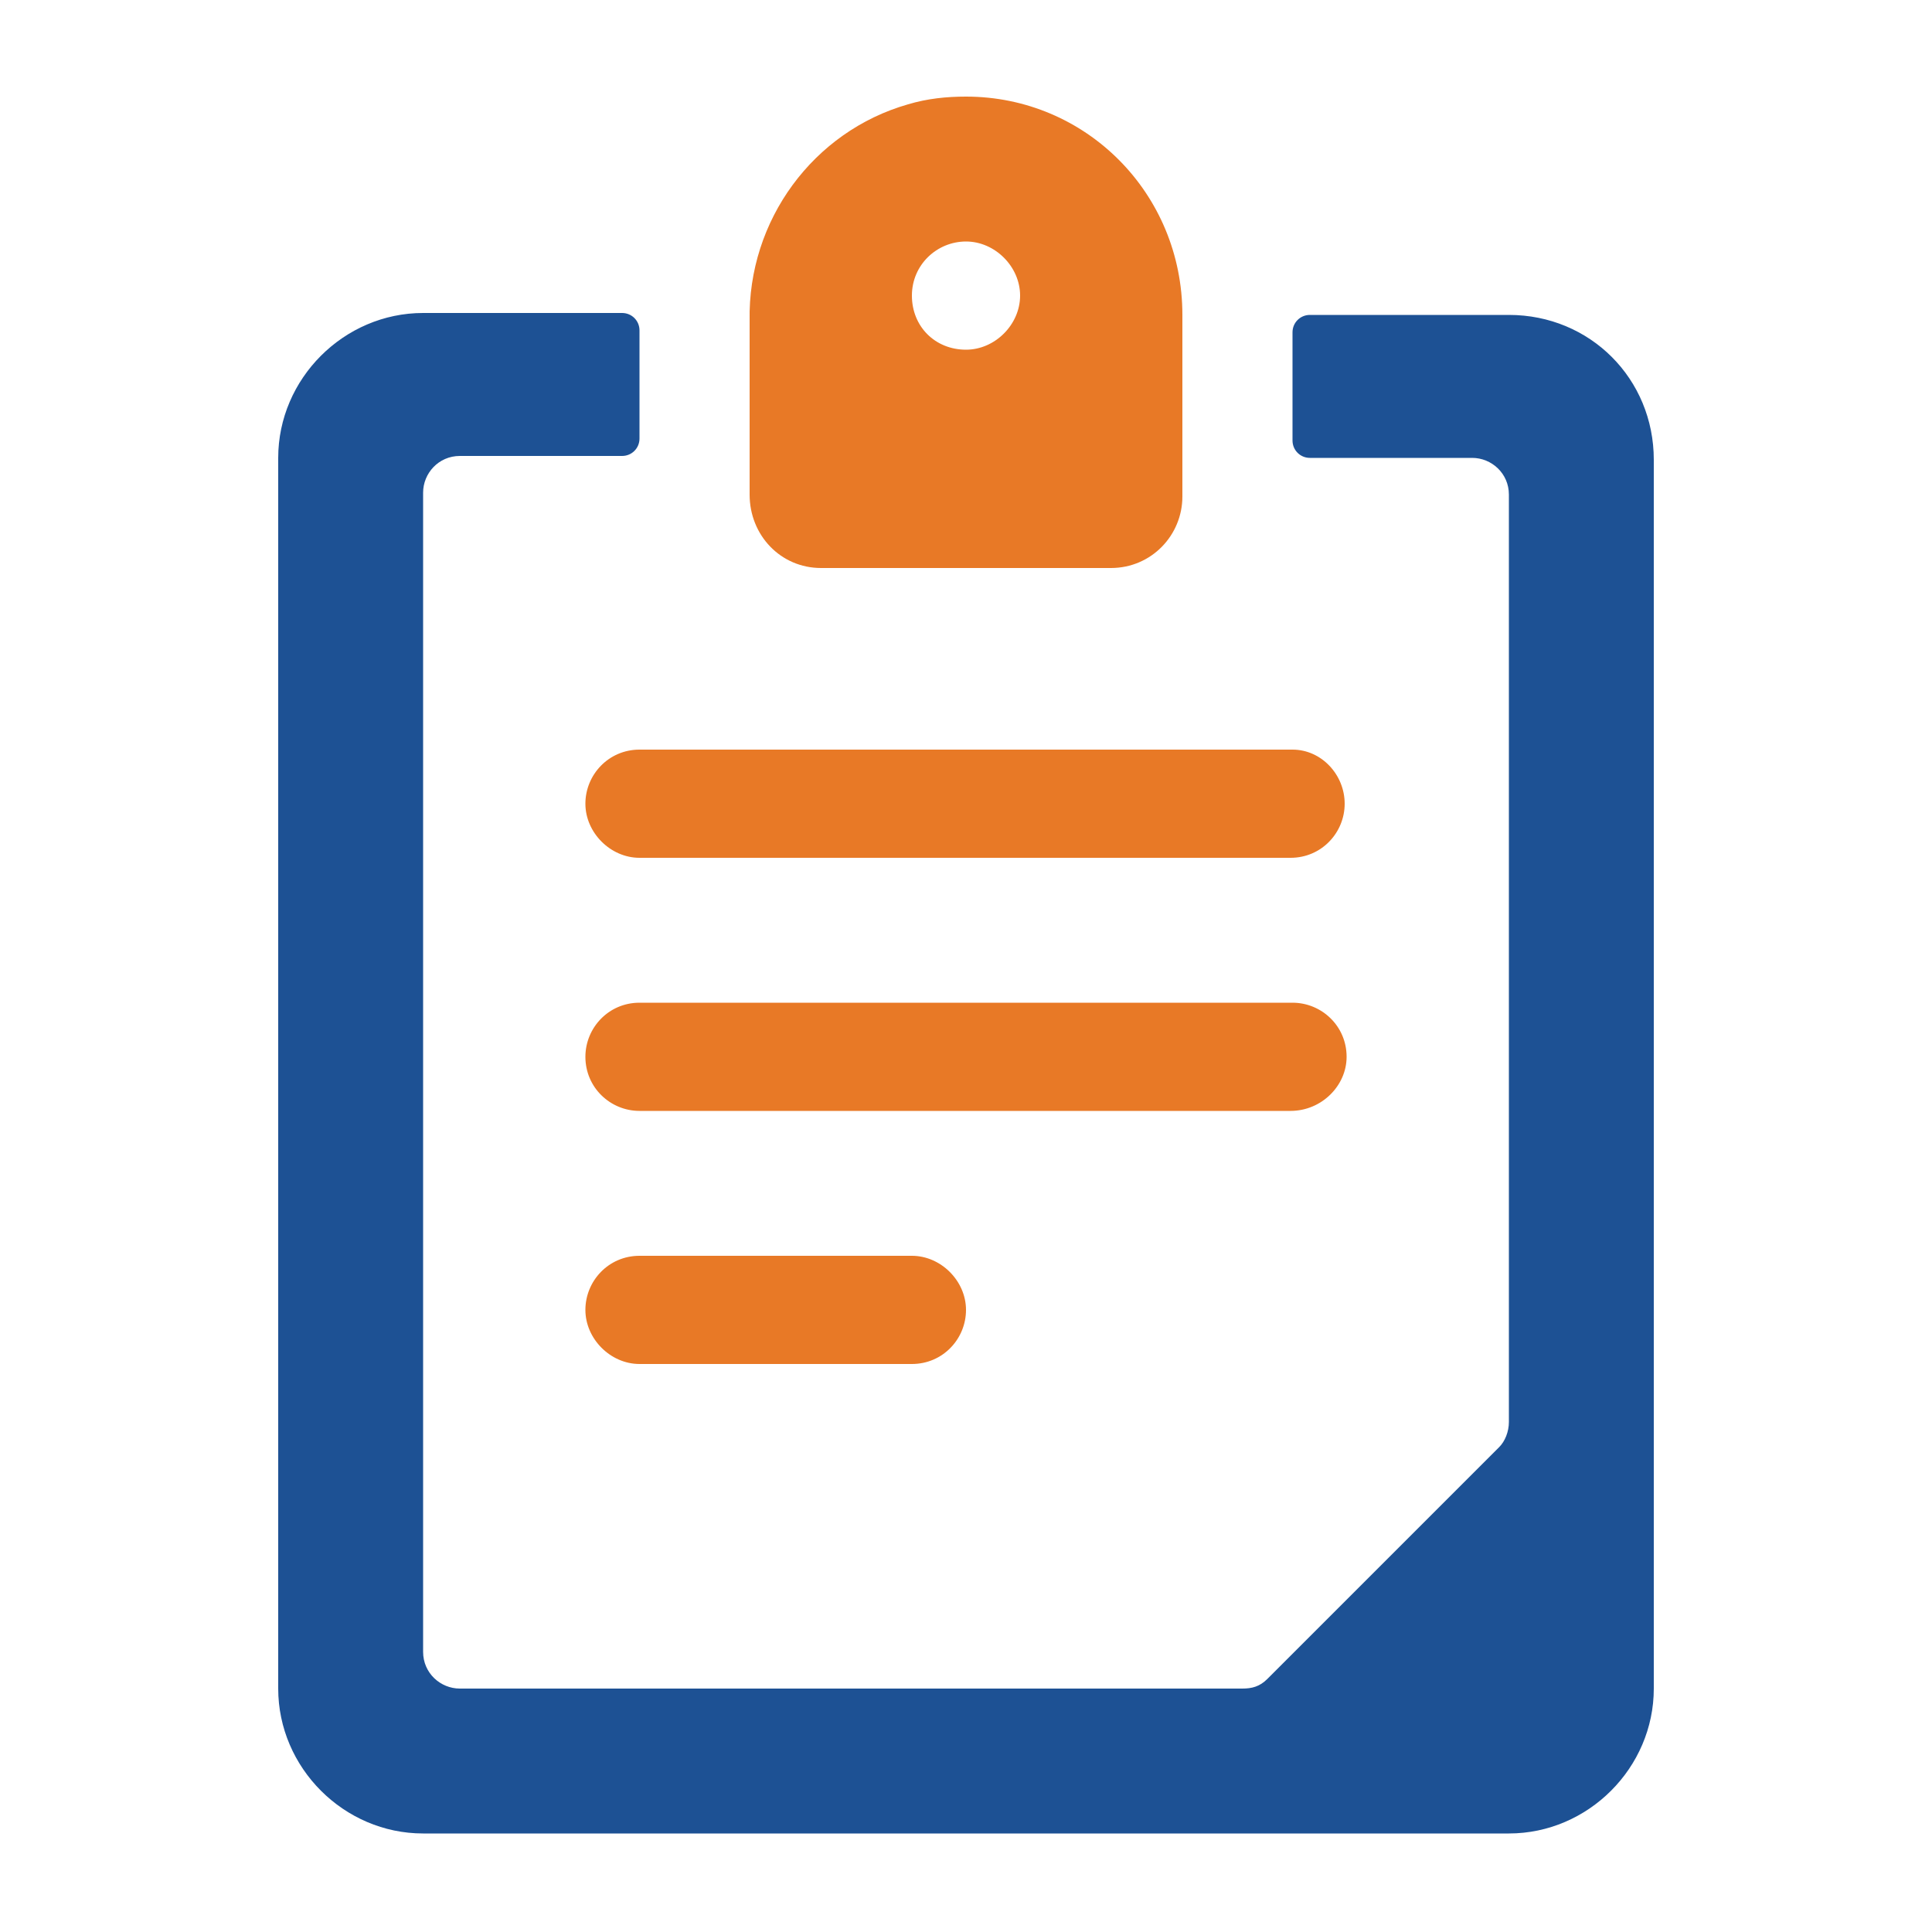 <?xml version="1.0" encoding="utf-8"?><svg version="1.1" id="Layer_1" xmlns="http://www.w3.org/2000/svg" x="0" y="0" viewBox="0 0 100 100" xml:space="preserve"><style>.st0{fill:#e87926}</style><path class="st0" d="M66.9 38.8H33.1c-1.6 0-2.8 1.3-2.8 2.8s1.3 2.8 2.8 2.8h33.7c1.6 0 2.8-1.3 2.8-2.8s-1.2-2.8-2.7-2.8zM69.7 54.7c0-1.6-1.3-2.8-2.8-2.8H33.1c-1.6 0-2.8 1.3-2.8 2.8 0 1.6 1.3 2.8 2.8 2.8h33.7c1.6 0 2.9-1.3 2.9-2.8zM42.5 29.4h15c2.1 0 3.7-1.7 3.7-3.7v-9.4C61.2 10 56.2 5 50 5c-1 0-2 .1-3 .4-4.9 1.4-8.3 6-8.2 11.2v9c0 2.1 1.6 3.8 3.7 3.8zm4.7-14.1c0-1.6 1.3-2.8 2.8-2.8s2.8 1.3 2.8 2.8-1.3 2.8-2.8 2.8c-1.6 0-2.8-1.2-2.8-2.8z"/><path d="M78.1 16.3H67.8c-.5 0-.9.4-.9.9v5.6c0 .5.4.9.9.9h8.4c1 0 1.9.8 1.9 1.9v48c0 .5-.2 1-.5 1.3l-12 12c-.4.4-.8.5-1.3.5H23.8c-1 0-1.9-.8-1.9-1.9v-60c0-1 .8-1.9 1.9-1.9h8.4c.5 0 .9-.4.9-.9v-5.6c0-.5-.4-.9-.9-.9H21.9c-4.1 0-7.5 3.4-7.5 7.5v63.7c0 4.1 3.4 7.5 7.5 7.5h56.2c4.1 0 7.5-3.4 7.5-7.5V23.8c0-4.2-3.3-7.5-7.5-7.5z" fill="#1d5194"/><path class="st0" d="M33.1 65c-1.6 0-2.8 1.3-2.8 2.8s1.3 2.8 2.8 2.8h14.1c1.6 0 2.8-1.3 2.8-2.8S48.7 65 47.2 65H33.1z"/></svg>